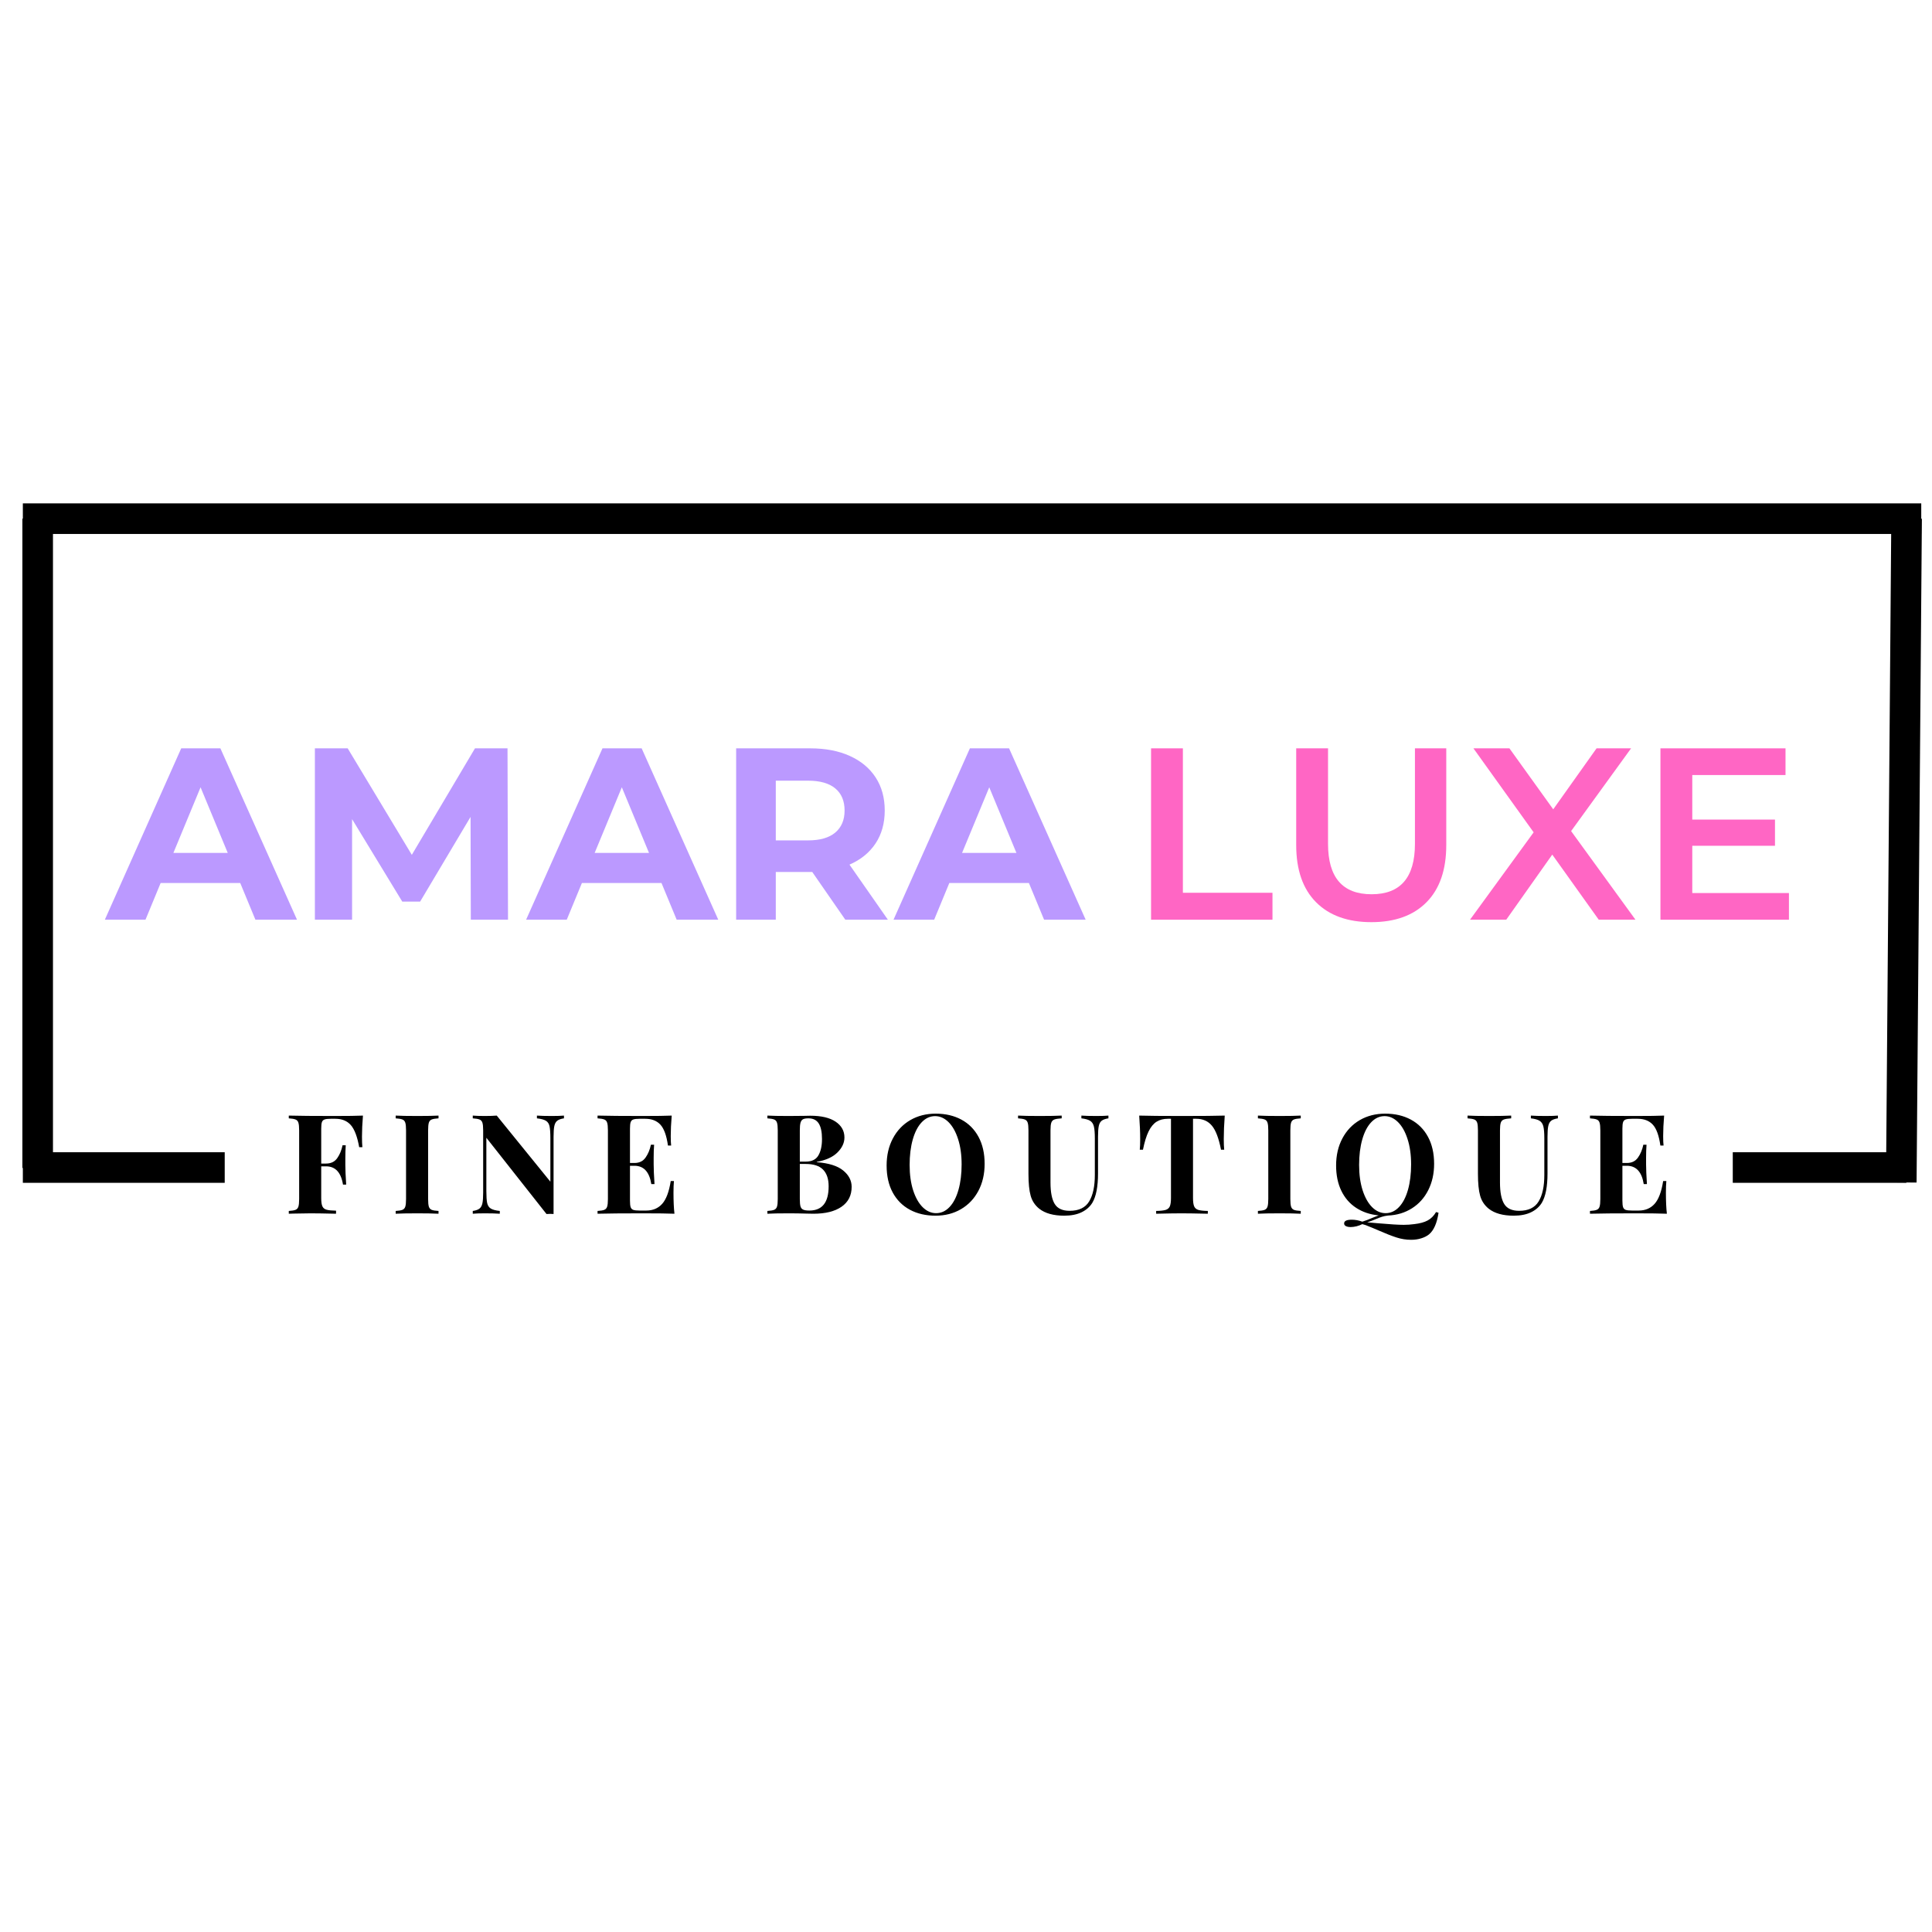 <svg version="1.0" preserveAspectRatio="xMidYMid meet" height="1200" viewBox="0 0 900 900" zoomAndPan="magnify" width="1200" xmlns:xlink="http://www.w3.org/1999/xlink" xmlns="http://www.w3.org/2000/svg"><defs><g></g></defs><path stroke-miterlimit="4" stroke-opacity="1" stroke-width="19" stroke="#000000" d="M -0.002 9.502 L 412.286 9.499" stroke-linejoin="miter" fill="none" transform="matrix(0.006, -0.75, 0.75, 0.006, 878.565, 550.768)" stroke-linecap="butt"></path><path stroke-miterlimit="4" stroke-opacity="1" stroke-width="19" stroke="#000000" d="M -0.001 9.499 L 107.806 9.499" stroke-linejoin="miter" fill="none" transform="matrix(0.75, 0, 0, 0.75, 807.192, 536.751)" stroke-linecap="butt"></path><path stroke-miterlimit="4" stroke-opacity="1" stroke-width="19" stroke="#000000" d="M 0.002 9.498 L 1179.132 9.498" stroke-linejoin="miter" fill="none" transform="matrix(0.75, 0, 0, 0.75, 10.643, 234.494)" stroke-linecap="butt"></path><path stroke-miterlimit="4" stroke-opacity="1" stroke-width="19" stroke="#000000" d="M 0.002 9.499 L 125.382 9.499" stroke-linejoin="miter" fill="none" transform="matrix(0.75, 0, 0, 0.75, 10.643, 536.751)" stroke-linecap="butt"></path><path stroke-miterlimit="4" stroke-opacity="1" stroke-width="19" stroke="#000000" d="M -0.002 9.499 L 403.269 9.499" stroke-linejoin="miter" fill="none" transform="matrix(0, -0.75, 0.75, 0, 10.427, 544.069)" stroke-linecap="butt"></path><g fill-opacity="1" fill="#bb99ff"><g transform="translate(49.871, 428.435)"><g><path d="M 62.031 -17.109 L 24.969 -17.109 L 17.906 0 L -1.031 0 L 34.547 -79.828 L 52.797 -79.828 L 88.484 0 L 69.109 0 Z M 56.219 -31.125 L 43.562 -61.688 L 30.906 -31.125 Z M 56.219 -31.125"></path></g></g></g><g fill-opacity="1" fill="#bb99ff"><g transform="translate(137.216, 428.435)"><g><path d="M 82.109 0 L 81.984 -47.891 L 58.5 -8.438 L 50.172 -8.438 L 26.797 -46.859 L 26.797 0 L 9.469 0 L 9.469 -79.828 L 24.75 -79.828 L 54.625 -30.219 L 84.047 -79.828 L 99.203 -79.828 L 99.438 0 Z M 82.109 0"></path></g></g></g><g fill-opacity="1" fill="#bb99ff"><g transform="translate(246.111, 428.435)"><g><path d="M 62.031 -17.109 L 24.969 -17.109 L 17.906 0 L -1.031 0 L 34.547 -79.828 L 52.797 -79.828 L 88.484 0 L 69.109 0 Z M 56.219 -31.125 L 43.562 -61.688 L 30.906 -31.125 Z M 56.219 -31.125"></path></g></g></g><g fill-opacity="1" fill="#bb99ff"><g transform="translate(333.456, 428.435)"><g><path d="M 60.328 0 L 44.922 -22.234 L 27.938 -22.234 L 27.938 0 L 9.469 0 L 9.469 -79.828 L 44.016 -79.828 C 51.086 -79.828 57.227 -78.645 62.438 -76.281 C 67.645 -73.926 71.656 -70.582 74.469 -66.25 C 77.281 -61.914 78.688 -56.785 78.688 -50.859 C 78.688 -44.93 77.258 -39.816 74.406 -35.516 C 71.551 -31.223 67.504 -27.938 62.266 -25.656 L 80.156 0 Z M 59.984 -50.859 C 59.984 -55.336 58.535 -58.773 55.641 -61.172 C 52.754 -63.566 48.535 -64.766 42.984 -64.766 L 27.938 -64.766 L 27.938 -36.953 L 42.984 -36.953 C 48.535 -36.953 52.754 -38.164 55.641 -40.594 C 58.535 -43.031 59.984 -46.453 59.984 -50.859 Z M 59.984 -50.859"></path></g></g></g><g fill-opacity="1" fill="#bb99ff"><g transform="translate(417.266, 428.435)"><g><path d="M 62.031 -17.109 L 24.969 -17.109 L 17.906 0 L -1.031 0 L 34.547 -79.828 L 52.797 -79.828 L 88.484 0 L 69.109 0 Z M 56.219 -31.125 L 43.562 -61.688 L 30.906 -31.125 Z M 56.219 -31.125"></path></g></g></g><g fill-opacity="1" fill="#000000"><g transform="translate(132.326, 565.404)"><g><path d="M 36.75 -45.719 C 36.445 -42.062 36.297 -38.789 36.297 -35.906 C 36.297 -33.883 36.359 -32.25 36.484 -31 L 35 -31 C 34.133 -35.863 32.844 -39.285 31.125 -41.266 C 29.406 -43.242 26.992 -44.234 23.891 -44.234 L 21.766 -44.234 C 20.43 -44.234 19.461 -44.125 18.859 -43.906 C 18.254 -43.695 17.844 -43.281 17.625 -42.656 C 17.414 -42.031 17.312 -41.031 17.312 -39.656 L 17.312 -23.375 L 19.562 -23.375 C 21.844 -23.375 23.578 -24.211 24.766 -25.891 C 25.953 -27.578 26.781 -29.582 27.25 -31.906 L 28.734 -31.906 C 28.609 -30.094 28.547 -28.066 28.547 -25.828 L 28.547 -22.734 C 28.547 -20.535 28.676 -17.477 28.938 -13.562 L 27.453 -13.562 C 26.547 -19.238 23.914 -22.078 19.562 -22.078 L 17.312 -22.078 L 17.312 -7.234 C 17.312 -5.516 17.492 -4.254 17.859 -3.453 C 18.223 -2.66 18.867 -2.133 19.797 -1.875 C 20.723 -1.613 22.195 -1.461 24.219 -1.422 L 24.219 0 C 18.926 -0.125 14.988 -0.188 12.406 -0.188 C 10.25 -0.188 7.535 -0.145 4.266 -0.062 L 2.203 0 L 2.203 -1.297 C 3.617 -1.379 4.66 -1.551 5.328 -1.812 C 5.992 -2.07 6.441 -2.566 6.672 -3.297 C 6.91 -4.023 7.031 -5.207 7.031 -6.844 L 7.031 -38.875 C 7.031 -40.508 6.91 -41.691 6.672 -42.422 C 6.441 -43.16 5.992 -43.656 5.328 -43.906 C 4.66 -44.164 3.617 -44.344 2.203 -44.438 L 2.203 -45.719 C 6.848 -45.594 13.863 -45.531 23.25 -45.531 C 29.57 -45.531 34.07 -45.594 36.75 -45.719 Z M 36.75 -45.719"></path></g></g></g><g fill-opacity="1" fill="#000000"><g transform="translate(182.122, 565.404)"><g><path d="M 22.156 -44.438 C 20.688 -44.344 19.629 -44.164 18.984 -43.906 C 18.336 -43.656 17.895 -43.16 17.656 -42.422 C 17.426 -41.691 17.312 -40.508 17.312 -38.875 L 17.312 -6.844 C 17.312 -5.207 17.426 -4.023 17.656 -3.297 C 17.895 -2.566 18.336 -2.07 18.984 -1.812 C 19.629 -1.551 20.688 -1.379 22.156 -1.297 L 22.156 0 C 19.82 -0.125 16.57 -0.188 12.406 -0.188 C 7.789 -0.188 4.391 -0.125 2.203 0 L 2.203 -1.297 C 3.617 -1.379 4.66 -1.551 5.328 -1.812 C 5.992 -2.07 6.441 -2.566 6.672 -3.297 C 6.91 -4.023 7.031 -5.207 7.031 -6.844 L 7.031 -38.875 C 7.031 -40.508 6.91 -41.691 6.672 -42.422 C 6.441 -43.16 5.992 -43.656 5.328 -43.906 C 4.66 -44.164 3.617 -44.344 2.203 -44.438 L 2.203 -45.719 C 4.391 -45.594 7.789 -45.531 12.406 -45.531 C 16.57 -45.531 19.82 -45.594 22.156 -45.719 Z M 22.156 -44.438"></path></g></g></g><g fill-opacity="1" fill="#000000"><g transform="translate(217.967, 565.404)"><g><path d="M 44.75 -44.438 C 43.332 -44.219 42.289 -43.848 41.625 -43.328 C 40.957 -42.816 40.504 -42 40.266 -40.875 C 40.023 -39.758 39.906 -38.102 39.906 -35.906 L 39.906 0.125 L 38.359 0.062 L 36.609 0.125 L 8.594 -35.391 L 8.594 -10.594 C 8.594 -8.051 8.719 -6.188 8.969 -5 C 9.227 -3.82 9.789 -2.961 10.656 -2.422 C 11.52 -1.879 12.922 -1.504 14.859 -1.297 L 14.859 0 C 13.172 -0.125 10.844 -0.188 7.875 -0.188 C 5.508 -0.188 3.641 -0.125 2.266 0 L 2.266 -1.297 C 3.68 -1.504 4.723 -1.867 5.391 -2.391 C 6.055 -2.91 6.508 -3.727 6.75 -4.844 C 6.988 -5.957 7.109 -7.613 7.109 -9.812 L 7.109 -38.875 C 7.109 -40.508 6.988 -41.691 6.75 -42.422 C 6.508 -43.16 6.055 -43.656 5.391 -43.906 C 4.723 -44.164 3.68 -44.344 2.266 -44.438 L 2.266 -45.719 C 3.641 -45.594 5.508 -45.531 7.875 -45.531 C 10.031 -45.531 11.883 -45.594 13.438 -45.719 L 38.422 -14.922 L 38.422 -35.125 C 38.422 -37.664 38.289 -39.531 38.031 -40.719 C 37.781 -41.906 37.223 -42.766 36.359 -43.297 C 35.492 -43.836 34.094 -44.219 32.156 -44.438 L 32.156 -45.719 C 33.832 -45.594 36.16 -45.531 39.141 -45.531 C 41.547 -45.531 43.414 -45.594 44.75 -45.719 Z M 44.75 -44.438"></path></g></g></g><g fill-opacity="1" fill="#000000"><g transform="translate(276.159, 565.404)"><g><path d="M 37.578 -9.812 C 37.578 -5.852 37.727 -2.582 38.031 0 C 35.102 -0.125 30.176 -0.188 23.25 -0.188 C 13.863 -0.188 6.848 -0.125 2.203 0 L 2.203 -1.297 C 3.617 -1.379 4.66 -1.551 5.328 -1.812 C 5.992 -2.07 6.441 -2.566 6.672 -3.297 C 6.91 -4.023 7.031 -5.207 7.031 -6.844 L 7.031 -38.875 C 7.031 -40.508 6.91 -41.691 6.672 -42.422 C 6.441 -43.16 5.992 -43.656 5.328 -43.906 C 4.66 -44.164 3.617 -44.344 2.203 -44.438 L 2.203 -45.719 C 6.848 -45.594 13.863 -45.531 23.25 -45.531 C 29.57 -45.531 34.07 -45.594 36.75 -45.719 C 36.445 -42.145 36.297 -38.957 36.297 -36.156 C 36.297 -34.27 36.359 -32.805 36.484 -31.766 L 35 -31.766 C 34.352 -36.379 33.191 -39.609 31.516 -41.453 C 29.836 -43.305 27.469 -44.234 24.406 -44.234 L 21.766 -44.234 C 20.43 -44.234 19.461 -44.125 18.859 -43.906 C 18.254 -43.695 17.844 -43.281 17.625 -42.656 C 17.414 -42.031 17.312 -41.031 17.312 -39.656 L 17.312 -23.641 L 19.375 -23.641 C 21.656 -23.641 23.383 -24.477 24.562 -26.156 C 25.75 -27.832 26.582 -29.832 27.062 -32.156 L 28.547 -32.156 C 28.41 -30.352 28.344 -28.332 28.344 -26.094 L 28.344 -22.984 C 28.344 -20.797 28.473 -17.738 28.734 -13.812 L 27.25 -13.812 C 26.344 -19.5 23.719 -22.344 19.375 -22.344 L 17.312 -22.344 L 17.312 -6.078 C 17.312 -4.691 17.414 -3.688 17.625 -3.062 C 17.844 -2.438 18.254 -2.016 18.859 -1.797 C 19.461 -1.586 20.43 -1.484 21.766 -1.484 L 24.922 -1.484 C 27.984 -1.484 30.445 -2.523 32.312 -4.609 C 34.188 -6.703 35.516 -10.242 36.297 -15.234 L 37.781 -15.234 C 37.645 -13.816 37.578 -12.008 37.578 -9.812 Z M 37.578 -9.812"></path></g></g></g><g fill-opacity="1" fill="#000000"><g transform="translate(328.667, 565.404)"><g></g></g></g><g fill-opacity="1" fill="#000000"><g transform="translate(355.277, 565.404)"><g><path d="M 25.188 -24.016 C 30.781 -23.586 34.891 -22.297 37.516 -20.141 C 40.141 -17.992 41.453 -15.457 41.453 -12.531 C 41.453 -8.52 39.879 -5.426 36.734 -3.25 C 33.598 -1.082 29.234 0 23.641 0 C 22.391 0 21.332 -0.02 20.469 -0.062 C 17.625 -0.145 14.848 -0.188 12.141 -0.188 C 7.703 -0.188 4.391 -0.125 2.203 0 L 2.203 -1.297 C 3.617 -1.379 4.66 -1.551 5.328 -1.812 C 5.992 -2.07 6.441 -2.566 6.672 -3.297 C 6.91 -4.023 7.031 -5.207 7.031 -6.844 L 7.031 -38.875 C 7.031 -40.508 6.91 -41.691 6.672 -42.422 C 6.441 -43.16 5.992 -43.656 5.328 -43.906 C 4.66 -44.164 3.617 -44.344 2.203 -44.438 L 2.203 -45.719 C 4.391 -45.594 7.66 -45.531 12.016 -45.531 L 19.172 -45.594 C 20.035 -45.633 21.031 -45.656 22.156 -45.656 C 27.32 -45.656 31.27 -44.727 34 -42.875 C 36.727 -41.031 38.094 -38.578 38.094 -35.516 C 38.094 -33.016 37.004 -30.688 34.828 -28.531 C 32.66 -26.383 29.445 -24.926 25.188 -24.156 Z M 21.312 -44.438 C 20.145 -44.438 19.289 -44.285 18.75 -43.984 C 18.219 -43.68 17.844 -43.141 17.625 -42.359 C 17.414 -41.586 17.312 -40.426 17.312 -38.875 L 17.312 -24.281 L 20.078 -24.281 C 22.879 -24.281 24.836 -25.238 25.953 -27.156 C 27.078 -29.07 27.641 -31.625 27.641 -34.812 C 27.641 -38.039 27.133 -40.453 26.125 -42.047 C 25.113 -43.641 23.508 -44.438 21.312 -44.438 Z M 21.766 -1.484 C 27.742 -1.484 30.734 -5.25 30.734 -12.781 C 30.734 -16.188 29.875 -18.77 28.156 -20.531 C 26.438 -22.301 23.723 -23.188 20.016 -23.188 L 17.312 -23.188 L 17.312 -6.844 C 17.312 -5.289 17.414 -4.148 17.625 -3.422 C 17.844 -2.691 18.266 -2.188 18.891 -1.906 C 19.516 -1.625 20.473 -1.484 21.766 -1.484 Z M 21.766 -1.484"></path></g></g></g><g fill-opacity="1" fill="#000000"><g transform="translate(410.24, 565.404)"><g><path d="M 25.641 -46.625 C 30.203 -46.625 34.191 -45.695 37.609 -43.844 C 41.035 -42 43.695 -39.32 45.594 -35.812 C 47.488 -32.301 48.438 -28.113 48.438 -23.25 C 48.438 -18.508 47.469 -14.312 45.531 -10.656 C 43.594 -7 40.891 -4.156 37.422 -2.125 C 33.953 -0.102 30.004 0.906 25.578 0.906 C 21.016 0.906 17.02 -0.02 13.594 -1.875 C 10.164 -3.727 7.504 -6.406 5.609 -9.906 C 3.723 -13.414 2.781 -17.602 2.781 -22.469 C 2.781 -27.207 3.75 -31.406 5.688 -35.062 C 7.625 -38.727 10.32 -41.57 13.781 -43.594 C 17.25 -45.613 21.203 -46.625 25.641 -46.625 Z M 25.375 -45.469 C 23.008 -45.469 20.922 -44.508 19.109 -42.594 C 17.305 -40.676 15.922 -37.992 14.953 -34.547 C 13.984 -31.109 13.5 -27.172 13.5 -22.734 C 13.5 -18.254 14.047 -14.312 15.141 -10.906 C 16.242 -7.508 17.727 -4.883 19.594 -3.031 C 21.469 -1.188 23.547 -0.266 25.828 -0.266 C 28.203 -0.266 30.289 -1.219 32.094 -3.125 C 33.906 -5.039 35.297 -7.723 36.266 -11.172 C 37.234 -14.617 37.719 -18.555 37.719 -22.984 C 37.719 -27.461 37.164 -31.398 36.062 -34.797 C 34.969 -38.203 33.484 -40.832 31.609 -42.688 C 29.734 -44.539 27.656 -45.469 25.375 -45.469 Z M 25.375 -45.469"></path></g></g></g><g fill-opacity="1" fill="#000000"><g transform="translate(473.017, 565.404)"><g><path d="M 43.328 -44.438 C 41.91 -44.219 40.867 -43.848 40.203 -43.328 C 39.535 -42.816 39.082 -42 38.844 -40.875 C 38.602 -39.758 38.484 -38.102 38.484 -35.906 L 38.484 -18.797 C 38.484 -12.641 37.602 -8.078 35.844 -5.109 C 34.676 -3.211 32.992 -1.734 30.797 -0.672 C 28.609 0.379 25.922 0.906 22.734 0.906 C 17.734 0.906 13.859 -0.172 11.109 -2.328 C 9.129 -3.922 7.797 -5.93 7.109 -8.359 C 6.422 -10.797 6.078 -14.207 6.078 -18.594 L 6.078 -38.875 C 6.078 -40.508 5.957 -41.691 5.719 -42.422 C 5.477 -43.16 5.023 -43.656 4.359 -43.906 C 3.691 -44.164 2.648 -44.344 1.234 -44.438 L 1.234 -45.719 C 3.422 -45.594 6.773 -45.531 11.297 -45.531 C 15.773 -45.531 19.195 -45.594 21.562 -45.719 L 21.562 -44.438 C 20.02 -44.344 18.891 -44.164 18.172 -43.906 C 17.461 -43.656 16.977 -43.16 16.719 -42.422 C 16.469 -41.691 16.344 -40.508 16.344 -38.875 L 16.344 -14.531 C 16.344 -10.008 17 -6.68 18.312 -4.547 C 19.625 -2.422 21.938 -1.359 25.25 -1.359 C 29.551 -1.359 32.582 -2.812 34.344 -5.719 C 36.113 -8.625 37 -12.742 37 -18.078 L 37 -35.125 C 37 -37.625 36.848 -39.477 36.547 -40.688 C 36.242 -41.895 35.66 -42.766 34.797 -43.297 C 33.941 -43.836 32.586 -44.219 30.734 -44.438 L 30.734 -45.719 C 32.367 -45.594 34.695 -45.531 37.719 -45.531 C 40.125 -45.531 41.992 -45.594 43.328 -45.719 Z M 43.328 -44.438"></path></g></g></g><g fill-opacity="1" fill="#000000"><g transform="translate(529.078, 565.404)"><g><path d="M 41.453 -45.719 C 41.148 -41.633 41 -37.977 41 -34.75 C 41 -32.719 41.066 -31.078 41.203 -29.828 L 39.719 -29.828 C 38.688 -35.129 37.273 -38.852 35.484 -41 C 33.703 -43.156 31.258 -44.234 28.156 -44.234 L 26.672 -44.234 L 26.672 -7.359 C 26.672 -5.555 26.852 -4.242 27.219 -3.422 C 27.582 -2.609 28.227 -2.062 29.156 -1.781 C 30.082 -1.5 31.555 -1.336 33.578 -1.297 L 33.578 0 C 28.148 -0.125 24.062 -0.188 21.312 -0.188 C 18.602 -0.188 14.664 -0.125 9.5 0 L 9.5 -1.297 C 11.52 -1.336 12.992 -1.5 13.922 -1.781 C 14.848 -2.062 15.492 -2.609 15.859 -3.422 C 16.223 -4.242 16.406 -5.555 16.406 -7.359 L 16.406 -44.234 L 14.984 -44.234 C 12.91 -44.234 11.156 -43.781 9.719 -42.875 C 8.281 -41.977 7.039 -40.484 6 -38.391 C 4.969 -36.305 4.086 -33.453 3.359 -29.828 L 1.875 -29.828 C 2 -31.078 2.062 -32.719 2.062 -34.75 C 2.062 -37.977 1.91 -41.633 1.609 -45.719 C 5.523 -45.594 12.176 -45.531 21.562 -45.531 C 30.945 -45.531 37.578 -45.594 41.453 -45.719 Z M 41.453 -45.719"></path></g></g></g><g fill-opacity="1" fill="#000000"><g transform="translate(583.782, 565.404)"><g><path d="M 22.156 -44.438 C 20.688 -44.344 19.629 -44.164 18.984 -43.906 C 18.336 -43.656 17.895 -43.16 17.656 -42.422 C 17.426 -41.691 17.312 -40.508 17.312 -38.875 L 17.312 -6.844 C 17.312 -5.207 17.426 -4.023 17.656 -3.297 C 17.895 -2.566 18.336 -2.07 18.984 -1.812 C 19.629 -1.551 20.688 -1.379 22.156 -1.297 L 22.156 0 C 19.82 -0.125 16.57 -0.188 12.406 -0.188 C 7.789 -0.188 4.391 -0.125 2.203 0 L 2.203 -1.297 C 3.617 -1.379 4.66 -1.551 5.328 -1.812 C 5.992 -2.07 6.441 -2.566 6.672 -3.297 C 6.91 -4.023 7.031 -5.207 7.031 -6.844 L 7.031 -38.875 C 7.031 -40.508 6.91 -41.691 6.672 -42.422 C 6.441 -43.16 5.992 -43.656 5.328 -43.906 C 4.66 -44.164 3.617 -44.344 2.203 -44.438 L 2.203 -45.719 C 4.391 -45.594 7.789 -45.531 12.406 -45.531 C 16.57 -45.531 19.82 -45.594 22.156 -45.719 Z M 22.156 -44.438"></path></g></g></g><g fill-opacity="1" fill="#000000"><g transform="translate(619.628, 565.404)"><g><path d="M 50.5 -0.453 C 49.77 4.41 48.285 7.77 46.047 9.625 C 45.098 10.395 43.898 11.004 42.453 11.453 C 41.016 11.91 39.438 12.141 37.719 12.141 C 35.383 12.141 33.086 11.77 30.828 11.031 C 28.578 10.301 25.789 9.207 22.469 7.75 C 21.656 7.406 20.766 7.023 19.797 6.609 C 18.828 6.203 17.738 5.766 16.531 5.297 L 14.984 4.844 C 14.16 5.27 13.266 5.602 12.297 5.844 C 11.328 6.082 10.414 6.203 9.562 6.203 C 8.656 6.203 7.922 6.062 7.359 5.781 C 6.797 5.5 6.516 5.078 6.516 4.516 C 6.516 3.359 7.703 2.781 10.078 2.781 C 11.672 2.781 13.305 3.082 14.984 3.688 C 16.441 3.25 17.988 2.664 19.625 1.938 C 19.926 1.812 20.379 1.629 20.984 1.391 C 21.586 1.148 22.129 0.945 22.609 0.781 C 18.598 0.383 15.098 -0.789 12.109 -2.75 C 9.117 -4.707 6.816 -7.363 5.203 -10.719 C 3.586 -14.07 2.781 -17.988 2.781 -22.469 C 2.781 -27.207 3.75 -31.406 5.688 -35.062 C 7.625 -38.727 10.32 -41.57 13.781 -43.594 C 17.25 -45.613 21.203 -46.625 25.641 -46.625 C 30.203 -46.625 34.191 -45.695 37.609 -43.844 C 41.035 -42 43.695 -39.32 45.594 -35.812 C 47.488 -32.301 48.438 -28.113 48.438 -23.25 C 48.438 -18.688 47.531 -14.609 45.719 -11.016 C 43.914 -7.422 41.375 -4.586 38.094 -2.516 C 34.82 -0.453 31.098 0.664 26.922 0.844 C 25.891 0.969 24.961 1.16 24.141 1.422 C 23.328 1.68 22.363 2.047 21.25 2.516 C 19.863 3.117 18.531 3.613 17.25 4 L 22.469 4.453 C 27.938 4.93 31.879 5.172 34.297 5.172 C 35.891 5.172 37.504 5.062 39.141 4.844 C 41.805 4.539 43.91 3.969 45.453 3.125 C 47.004 2.289 48.301 0.988 49.344 -0.781 Z M 13.5 -22.734 C 13.5 -18.254 14.047 -14.312 15.141 -10.906 C 16.242 -7.508 17.727 -4.883 19.594 -3.031 C 21.469 -1.188 23.547 -0.266 25.828 -0.266 C 28.203 -0.266 30.289 -1.219 32.094 -3.125 C 33.906 -5.039 35.297 -7.723 36.266 -11.172 C 37.234 -14.617 37.719 -18.555 37.719 -22.984 C 37.719 -27.461 37.164 -31.398 36.062 -34.797 C 34.969 -38.203 33.484 -40.832 31.609 -42.688 C 29.734 -44.539 27.656 -45.469 25.375 -45.469 C 23.008 -45.469 20.922 -44.508 19.109 -42.594 C 17.305 -40.676 15.922 -37.992 14.953 -34.547 C 13.984 -31.109 13.5 -27.172 13.5 -22.734 Z M 13.5 -22.734"></path></g></g></g><g fill-opacity="1" fill="#000000"><g transform="translate(682.405, 565.404)"><g><path d="M 43.328 -44.438 C 41.91 -44.219 40.867 -43.848 40.203 -43.328 C 39.535 -42.816 39.082 -42 38.844 -40.875 C 38.602 -39.758 38.484 -38.102 38.484 -35.906 L 38.484 -18.797 C 38.484 -12.641 37.602 -8.078 35.844 -5.109 C 34.676 -3.211 32.992 -1.734 30.797 -0.672 C 28.609 0.379 25.922 0.906 22.734 0.906 C 17.734 0.906 13.859 -0.172 11.109 -2.328 C 9.129 -3.922 7.797 -5.93 7.109 -8.359 C 6.422 -10.797 6.078 -14.207 6.078 -18.594 L 6.078 -38.875 C 6.078 -40.508 5.957 -41.691 5.719 -42.422 C 5.477 -43.16 5.023 -43.656 4.359 -43.906 C 3.691 -44.164 2.648 -44.344 1.234 -44.438 L 1.234 -45.719 C 3.422 -45.594 6.773 -45.531 11.297 -45.531 C 15.773 -45.531 19.195 -45.594 21.562 -45.719 L 21.562 -44.438 C 20.02 -44.344 18.891 -44.164 18.172 -43.906 C 17.461 -43.656 16.977 -43.16 16.719 -42.422 C 16.469 -41.691 16.344 -40.508 16.344 -38.875 L 16.344 -14.531 C 16.344 -10.008 17 -6.68 18.312 -4.547 C 19.625 -2.422 21.938 -1.359 25.25 -1.359 C 29.551 -1.359 32.582 -2.812 34.344 -5.719 C 36.113 -8.625 37 -12.742 37 -18.078 L 37 -35.125 C 37 -37.625 36.848 -39.477 36.547 -40.688 C 36.242 -41.895 35.66 -42.766 34.797 -43.297 C 33.941 -43.836 32.586 -44.219 30.734 -44.438 L 30.734 -45.719 C 32.367 -45.594 34.695 -45.531 37.719 -45.531 C 40.125 -45.531 41.992 -45.594 43.328 -45.719 Z M 43.328 -44.438"></path></g></g></g><g fill-opacity="1" fill="#000000"><g transform="translate(738.466, 565.404)"><g><path d="M 37.578 -9.812 C 37.578 -5.852 37.727 -2.582 38.031 0 C 35.102 -0.125 30.176 -0.188 23.25 -0.188 C 13.863 -0.188 6.848 -0.125 2.203 0 L 2.203 -1.297 C 3.617 -1.379 4.66 -1.551 5.328 -1.812 C 5.992 -2.07 6.441 -2.566 6.672 -3.297 C 6.91 -4.023 7.031 -5.207 7.031 -6.844 L 7.031 -38.875 C 7.031 -40.508 6.91 -41.691 6.672 -42.422 C 6.441 -43.16 5.992 -43.656 5.328 -43.906 C 4.66 -44.164 3.617 -44.344 2.203 -44.438 L 2.203 -45.719 C 6.848 -45.594 13.863 -45.531 23.25 -45.531 C 29.57 -45.531 34.07 -45.594 36.75 -45.719 C 36.445 -42.145 36.297 -38.957 36.297 -36.156 C 36.297 -34.27 36.359 -32.805 36.484 -31.766 L 35 -31.766 C 34.352 -36.379 33.191 -39.609 31.516 -41.453 C 29.836 -43.305 27.469 -44.234 24.406 -44.234 L 21.766 -44.234 C 20.43 -44.234 19.461 -44.125 18.859 -43.906 C 18.254 -43.695 17.844 -43.281 17.625 -42.656 C 17.414 -42.031 17.312 -41.031 17.312 -39.656 L 17.312 -23.641 L 19.375 -23.641 C 21.656 -23.641 23.383 -24.477 24.562 -26.156 C 25.75 -27.832 26.582 -29.832 27.062 -32.156 L 28.547 -32.156 C 28.41 -30.352 28.344 -28.332 28.344 -26.094 L 28.344 -22.984 C 28.344 -20.797 28.473 -17.738 28.734 -13.812 L 27.25 -13.812 C 26.344 -19.5 23.719 -22.344 19.375 -22.344 L 17.312 -22.344 L 17.312 -6.078 C 17.312 -4.691 17.414 -3.688 17.625 -3.062 C 17.844 -2.438 18.254 -2.016 18.859 -1.797 C 19.461 -1.586 20.43 -1.484 21.766 -1.484 L 24.922 -1.484 C 27.984 -1.484 30.445 -2.523 32.312 -4.609 C 34.188 -6.703 35.516 -10.242 36.297 -15.234 L 37.781 -15.234 C 37.645 -13.816 37.578 -12.008 37.578 -9.812 Z M 37.578 -9.812"></path></g></g></g><g fill-opacity="1" fill="#ff66c4"><g transform="translate(525.488, 428.435)"><g><path d="M 10.719 -79.828 L 25.547 -79.828 L 25.547 -12.547 L 67.281 -12.547 L 67.281 0 L 10.719 0 Z M 10.719 -79.828"></path></g></g></g><g fill-opacity="1" fill="#ff66c4"><g transform="translate(593.79, 428.435)"><g><path d="M 45.047 1.141 C 34.023 1.141 25.43 -1.957 19.266 -8.156 C 13.109 -14.352 10.031 -23.227 10.031 -34.781 L 10.031 -79.828 L 24.859 -79.828 L 24.859 -35.344 C 24.859 -19.688 31.625 -11.859 45.156 -11.859 C 58.613 -11.859 65.344 -19.688 65.344 -35.344 L 65.344 -79.828 L 79.938 -79.828 L 79.938 -34.781 C 79.938 -23.227 76.875 -14.352 70.75 -8.156 C 64.633 -1.957 56.066 1.141 45.047 1.141 Z M 45.047 1.141"></path></g></g></g><g fill-opacity="1" fill="#ff66c4"><g transform="translate(683.758, 428.435)"><g><path d="M 61 0 L 39.344 -30.328 L 17.906 0 L 1.031 0 L 30.672 -40.703 L 2.625 -79.828 L 19.391 -79.828 L 39.797 -51.422 L 59.984 -79.828 L 76.062 -79.828 L 48.125 -41.281 L 78.109 0 Z M 61 0"></path></g></g></g><g fill-opacity="1" fill="#ff66c4"><g transform="translate(762.778, 428.435)"><g><path d="M 70.578 -12.422 L 70.578 0 L 10.719 0 L 10.719 -79.828 L 68.984 -79.828 L 68.984 -67.391 L 25.547 -67.391 L 25.547 -46.641 L 64.078 -46.641 L 64.078 -34.438 L 25.547 -34.438 L 25.547 -12.422 Z M 70.578 -12.422"></path></g></g></g></svg>